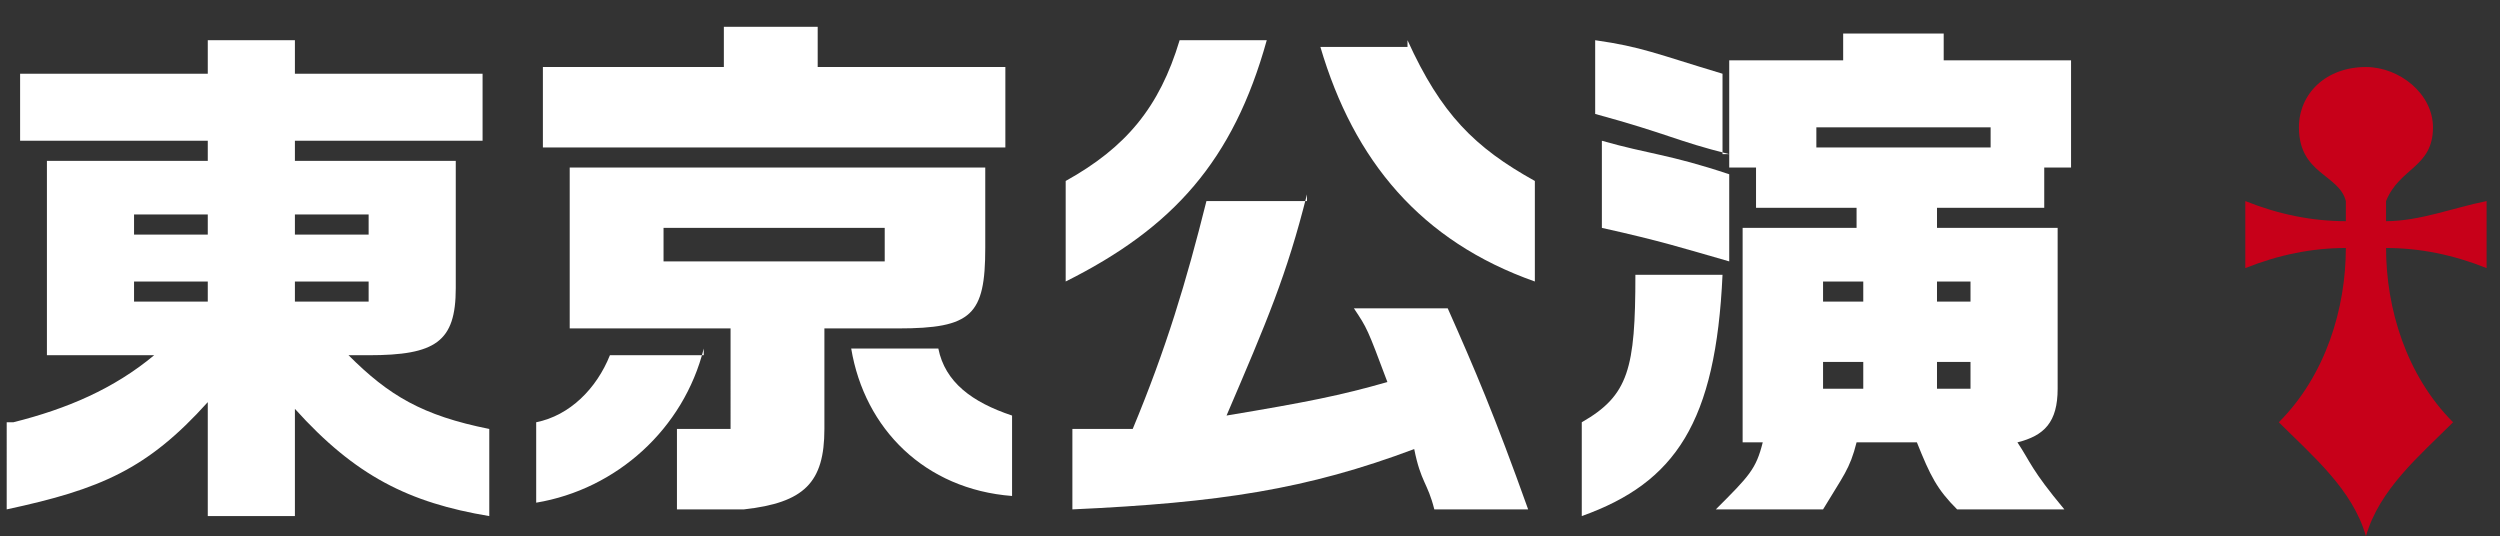 <?xml version="1.0" encoding="utf-8"?>
<!-- Generator: Adobe Illustrator 27.9.5, SVG Export Plug-In . SVG Version: 9.03 Build 54986)  -->
<svg version="1.1" id="レイヤー_1" xmlns="http://www.w3.org/2000/svg" xmlns:xlink="http://www.w3.org/1999/xlink" x="0px"
	 y="0px" viewBox="0 0 37.3 8" style="enable-background:new 0 0 37.3 8;" xml:space="preserve">
<rect x="0" y="0" width="37.3" height="8" fill="#333333" stroke="none"/>
<style type="text/css">
	.st0{fill:#FFFFFF;}
	.st1{fill:#C70019;}
</style>
<g>
	<path class="st0" d="M0.2,6.3c0.8-0.2,1.5-0.5,2.1-1H0.7V2.4h2.4V2.1H0.3v-1h2.8V0.6h1.3v0.5h2.8v1H4.4v0.3h2.4v1.9
		c0,0.8-0.3,1-1.3,1H5.2c0.6,0.6,1.1,0.9,2.1,1.1v1.3c-1.2-0.2-2-0.6-2.9-1.6v1.6H3.1V6c-0.9,1-1.6,1.3-3,1.6V6.3z M3.1,3.5V3.2H2
		v0.3H3.1z M3.1,4.5V4.2H2v0.3H3.1z M5.5,3.5V3.2H4.4v0.3H5.5z M5.5,4.5V4.2H4.4v0.3H5.5z"/>
	<path class="st0" d="M10.5,5.2C10.2,6.4,9.2,7.3,8,7.5V6.3c0.5-0.1,0.9-0.5,1.1-1H10.5z M8.1,1h2.7V0.4h1.4V1H15v1.2H8.1V1z
		 M8.5,2.5h6.2v1.2c0,1-0.2,1.2-1.3,1.2h-1.1v1.5c0,0.8-0.3,1.1-1.2,1.2h-1V6.4h0.8V4.9H8.5V2.5z M13.2,3.9V3.4H9.9v0.5H13.2z
		 M14,5.2c0.1,0.5,0.5,0.8,1.1,1v1.2c-1.3-0.1-2.2-1-2.4-2.2H14z"/>
	<path class="st0" d="M18.9,0.6c-0.5,1.8-1.4,2.8-3,3.6V2.7c0.9-0.5,1.4-1.1,1.7-2.1H18.9z M19.5,2.9c-0.3,1.2-0.6,1.9-1.2,3.3
		C19.5,6,20,5.9,20.7,5.7c-0.3-0.8-0.3-0.8-0.5-1.1h1.4c0.4,0.9,0.7,1.6,1.2,3h-1.4c-0.1-0.4-0.2-0.4-0.3-0.9
		c-1.6,0.6-2.9,0.8-5.1,0.9V6.4l0.5,0l0.4,0c0.5-1.2,0.8-2.2,1.1-3.4H19.5z M21,0.6c0.5,1.1,1,1.6,1.9,2.1v1.5
		c-1.7-0.6-2.7-1.8-3.2-3.5H21z"/>
	<path class="st0" d="M25.7,4.1c-0.1,2.2-0.7,3.1-2.1,3.6V6.3c0.7-0.4,0.8-0.8,0.8-2.2H25.7z M25.8,2.3C25,2.1,24.9,2,23.8,1.7V0.6
		c0.7,0.1,0.9,0.2,1.9,0.5V2.3z M25.8,3.9c-0.7-0.2-1-0.3-1.9-0.5V2.1c0.7,0.2,1,0.2,1.9,0.5V3.9z M26,6.6V3.4h1.7V3.1h-1.5V2.5
		h-0.4V0.9h1.7V0.5H29v0.4h1.9v1.6h-0.4v0.6h-1.6v0.3h1.8v2.4c0,0.5-0.2,0.7-0.6,0.8c0.2,0.3,0.2,0.4,0.7,1h-1.6
		c-0.3-0.3-0.4-0.5-0.6-1h-0.9c-0.1,0.4-0.2,0.5-0.5,1h-1.6c0.5-0.5,0.6-0.6,0.7-1H26z M29.7,2.2V1.9h-2.6v0.3H29.7z M27.8,4.6V4.2
		h-0.6v0.3H27.8z M27.8,5.7V5.4h-0.6v0.4H27.8z M29.4,4.6V4.2h-0.5v0.3H29.4z M29.4,5.7V5.4h-0.5v0.4H29.4z"/>
	<path class="st1" d="M34,6.3c0.7-0.7,1-1.7,1-2.6c-0.5,0-1,0.1-1.5,0.3v-1c0.5,0.2,1,0.3,1.5,0.3c0-0.1,0-0.2,0-0.3
		c-0.1-0.4-0.7-0.4-0.7-1.1c0-0.5,0.4-0.9,1-0.9c0.5,0,1,0.4,1,0.9c0,0.6-0.5,0.6-0.7,1.1c0,0.1,0,0.2,0,0.3c0.5,0,1-0.2,1.5-0.3v1
		c-0.5-0.2-1-0.3-1.5-0.3c0,0.9,0.3,1.9,1,2.6c-0.5,0.5-1.1,1-1.3,1.7C35.1,7.3,34.5,6.8,34,6.3z"/>
</g>
</svg>
